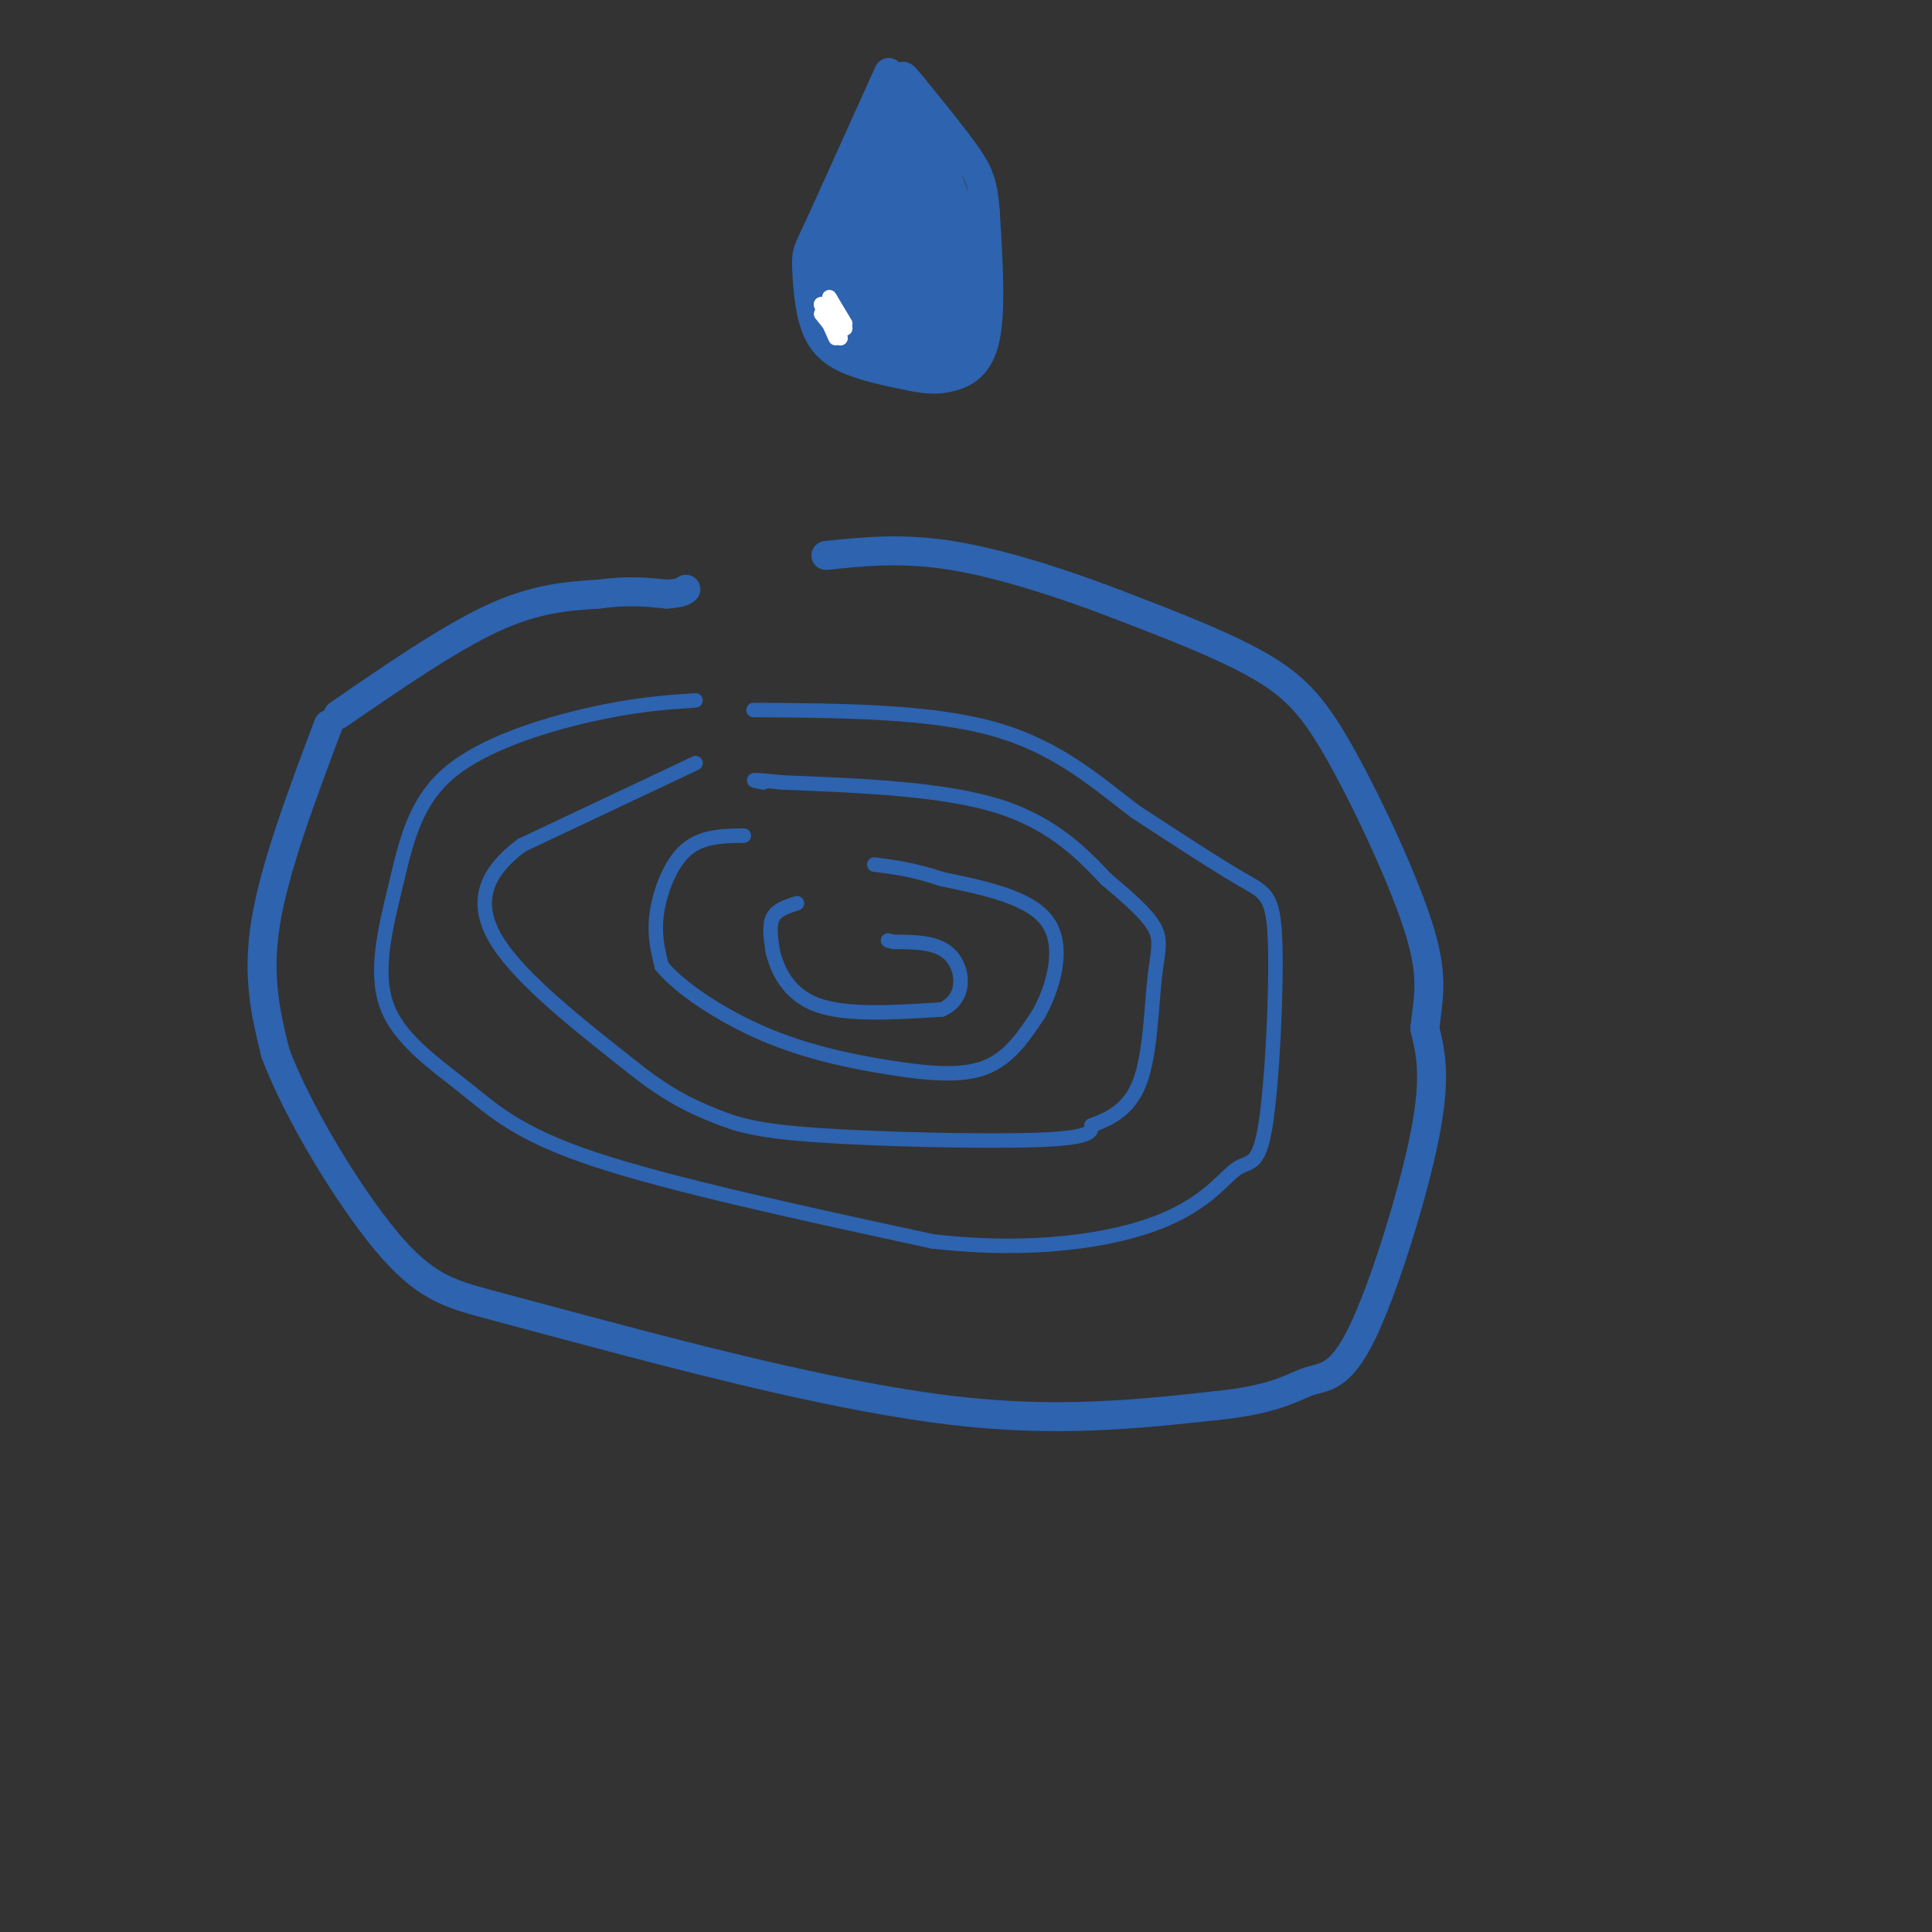 <svg viewBox='0 0 400 400' version='1.1' xmlns='http://www.w3.org/2000/svg' xmlns:xlink='http://www.w3.org/1999/xlink'><rect x="0" y="0" width="400" height="400" fill="#333333" stroke="none"/><g fill='none' stroke='#2d63af' stroke-width='3' stroke-linecap='round' stroke-linejoin='round'><path d='M144,145c-6.304,0.434 -12.608,0.868 -22,3c-9.392,2.132 -21.870,5.962 -29,12c-7.130,6.038 -8.910,14.284 -11,23c-2.090,8.716 -4.488,17.903 -2,25c2.488,7.097 9.862,12.103 16,17c6.138,4.897 11.039,9.685 27,15c15.961,5.315 42.980,11.158 70,17'/><path d='M193,257c20.589,2.399 37.062,-0.104 47,-4c9.938,-3.896 13.340,-9.185 16,-11c2.660,-1.815 4.579,-0.157 6,-9c1.421,-8.843 2.344,-28.189 2,-38c-0.344,-9.811 -1.955,-10.089 -7,-13c-5.045,-2.911 -13.522,-8.456 -22,-14'/><path d='M235,168c-7.644,-5.778 -15.756,-13.222 -29,-17c-13.244,-3.778 -31.622,-3.889 -50,-4'/><path d='M144,158c0.000,0.000 -36.000,17.000 -36,17'/><path d='M108,175c-7.956,5.933 -9.844,12.267 -5,20c4.844,7.733 16.422,16.867 28,26'/><path d='M131,221c7.608,6.070 12.627,8.246 17,10c4.373,1.754 8.100,3.088 21,4c12.900,0.912 34.971,1.404 46,1c11.029,-0.404 11.014,-1.702 11,-3'/><path d='M226,233c3.817,-1.373 7.858,-3.306 10,-9c2.142,-5.694 2.384,-15.148 3,-21c0.616,-5.852 1.604,-8.100 0,-11c-1.604,-2.900 -5.802,-6.450 -10,-10'/><path d='M229,182c-4.444,-4.667 -10.556,-11.333 -22,-15c-11.444,-3.667 -28.222,-4.333 -45,-5'/><path d='M162,162c-8.167,-0.833 -6.083,-0.417 -4,0'/><path d='M154,173c-4.378,0.067 -8.756,0.133 -12,3c-3.244,2.867 -5.356,8.533 -6,13c-0.644,4.467 0.178,7.733 1,11'/><path d='M137,200c3.619,4.483 12.166,10.191 21,14c8.834,3.809 17.955,5.718 26,7c8.045,1.282 15.013,1.938 20,0c4.987,-1.938 7.994,-6.469 11,-11'/><path d='M215,210c3.133,-5.533 5.467,-13.867 2,-19c-3.467,-5.133 -12.733,-7.067 -22,-9'/><path d='M195,182c-6.000,-2.000 -10.000,-2.500 -14,-3'/><path d='M165,187c-2.083,0.667 -4.167,1.333 -5,3c-0.833,1.667 -0.417,4.333 0,7'/><path d='M160,197c0.844,3.489 2.956,8.711 9,11c6.044,2.289 16.022,1.644 26,1'/><path d='M195,209c5.022,-2.156 4.578,-8.044 2,-11c-2.578,-2.956 -7.289,-2.978 -12,-3'/><path d='M185,195c-2.000,-0.500 -1.000,-0.250 0,0'/></g>
<g fill='none' stroke='#2d63af' stroke-width='6' stroke-linecap='round' stroke-linejoin='round'><path d='M68,150c-5.583,14.833 -11.167,29.667 -13,41c-1.833,11.333 0.083,19.167 2,27'/><path d='M57,218c4.619,12.321 15.167,29.625 23,39c7.833,9.375 12.952,10.821 21,13c8.048,2.179 19.024,5.089 30,8'/><path d='M131,278c16.889,4.400 44.111,11.400 66,14c21.889,2.600 38.444,0.800 55,-1'/><path d='M252,291c12.352,-1.265 15.734,-3.927 19,-5c3.266,-1.073 6.418,-0.558 11,-10c4.582,-9.442 10.595,-28.841 13,-41c2.405,-12.159 1.203,-17.080 0,-22'/><path d='M295,213c0.568,-6.013 1.987,-10.045 -1,-20c-2.987,-9.955 -10.381,-25.834 -16,-36c-5.619,-10.166 -9.463,-14.619 -17,-19c-7.537,-4.381 -18.769,-8.691 -30,-13'/><path d='M231,125c-11.067,-4.244 -23.733,-8.356 -34,-10c-10.267,-1.644 -18.133,-0.822 -26,0'/><path d='M70,148c11.500,-7.917 23.000,-15.833 32,-20c9.000,-4.167 15.500,-4.583 22,-5'/><path d='M124,123c6.000,-0.833 10.000,-0.417 14,0'/><path d='M138,123c3.000,-0.167 3.500,-0.583 4,-1'/><path d='M184,15c0.000,0.000 -14.000,31.000 -14,31'/><path d='M170,46c-2.877,6.148 -3.070,6.019 -3,9c0.070,2.981 0.404,9.072 2,13c1.596,3.928 4.456,5.694 8,7c3.544,1.306 7.772,2.153 12,3'/><path d='M189,78c3.250,0.631 5.375,0.708 8,0c2.625,-0.708 5.750,-2.202 7,-8c1.250,-5.798 0.625,-15.899 0,-26'/><path d='M204,44c-0.400,-6.089 -1.400,-8.311 -4,-12c-2.600,-3.689 -6.800,-8.844 -11,-14'/><path d='M189,18c-2.167,-2.667 -2.083,-2.333 -2,-2'/></g>
<g fill='none' stroke='#2d63af' stroke-width='12' stroke-linecap='round' stroke-linejoin='round'><path d='M192,62c0.000,0.000 -19.000,3.000 -19,3'/><path d='M177,66c1.750,1.917 3.500,3.833 3,2c-0.500,-1.833 -3.250,-7.417 -6,-13'/><path d='M174,55c0.500,-6.000 4.750,-14.500 9,-23'/><path d='M183,32c2.167,-5.167 3.083,-6.583 4,-8'/><path d='M187,24c2.167,2.167 5.583,11.583 9,21'/><path d='M196,45c1.800,7.222 1.800,14.778 1,19c-0.800,4.222 -2.400,5.111 -4,6'/><path d='M193,70c-2.476,1.167 -6.667,1.083 -9,1c-2.333,-0.083 -2.810,-0.167 -2,-3c0.810,-2.833 2.905,-8.417 5,-14'/><path d='M187,54c2.774,-0.119 7.208,6.583 9,11c1.792,4.417 0.940,6.548 0,7c-0.940,0.452 -1.970,-0.774 -3,-2'/><path d='M193,70c-1.964,-0.488 -5.375,-0.708 -7,-7c-1.625,-6.292 -1.464,-18.655 -1,-22c0.464,-3.345 1.232,2.327 2,8'/><path d='M187,49c0.333,1.333 0.167,0.667 0,0'/></g>
<g fill='none' stroke='#ffffff' stroke-width='3' stroke-linecap='round' stroke-linejoin='round'><path d='M170,65c0.000,0.000 4.000,5.000 4,5'/><path d='M174,70c0.000,-0.333 -2.000,-3.667 -4,-7'/><path d='M170,63c-0.167,0.000 1.417,3.500 3,7'/><path d='M175,68c0.000,0.000 -4.000,-4.000 -4,-4'/><path d='M171,64c-0.667,-0.500 -0.333,0.250 0,1'/><path d='M175,67c0.000,0.000 -3.000,-5.000 -3,-5'/><path d='M172,62c-0.500,-0.833 -0.250,-0.417 0,0'/></g>
</svg>